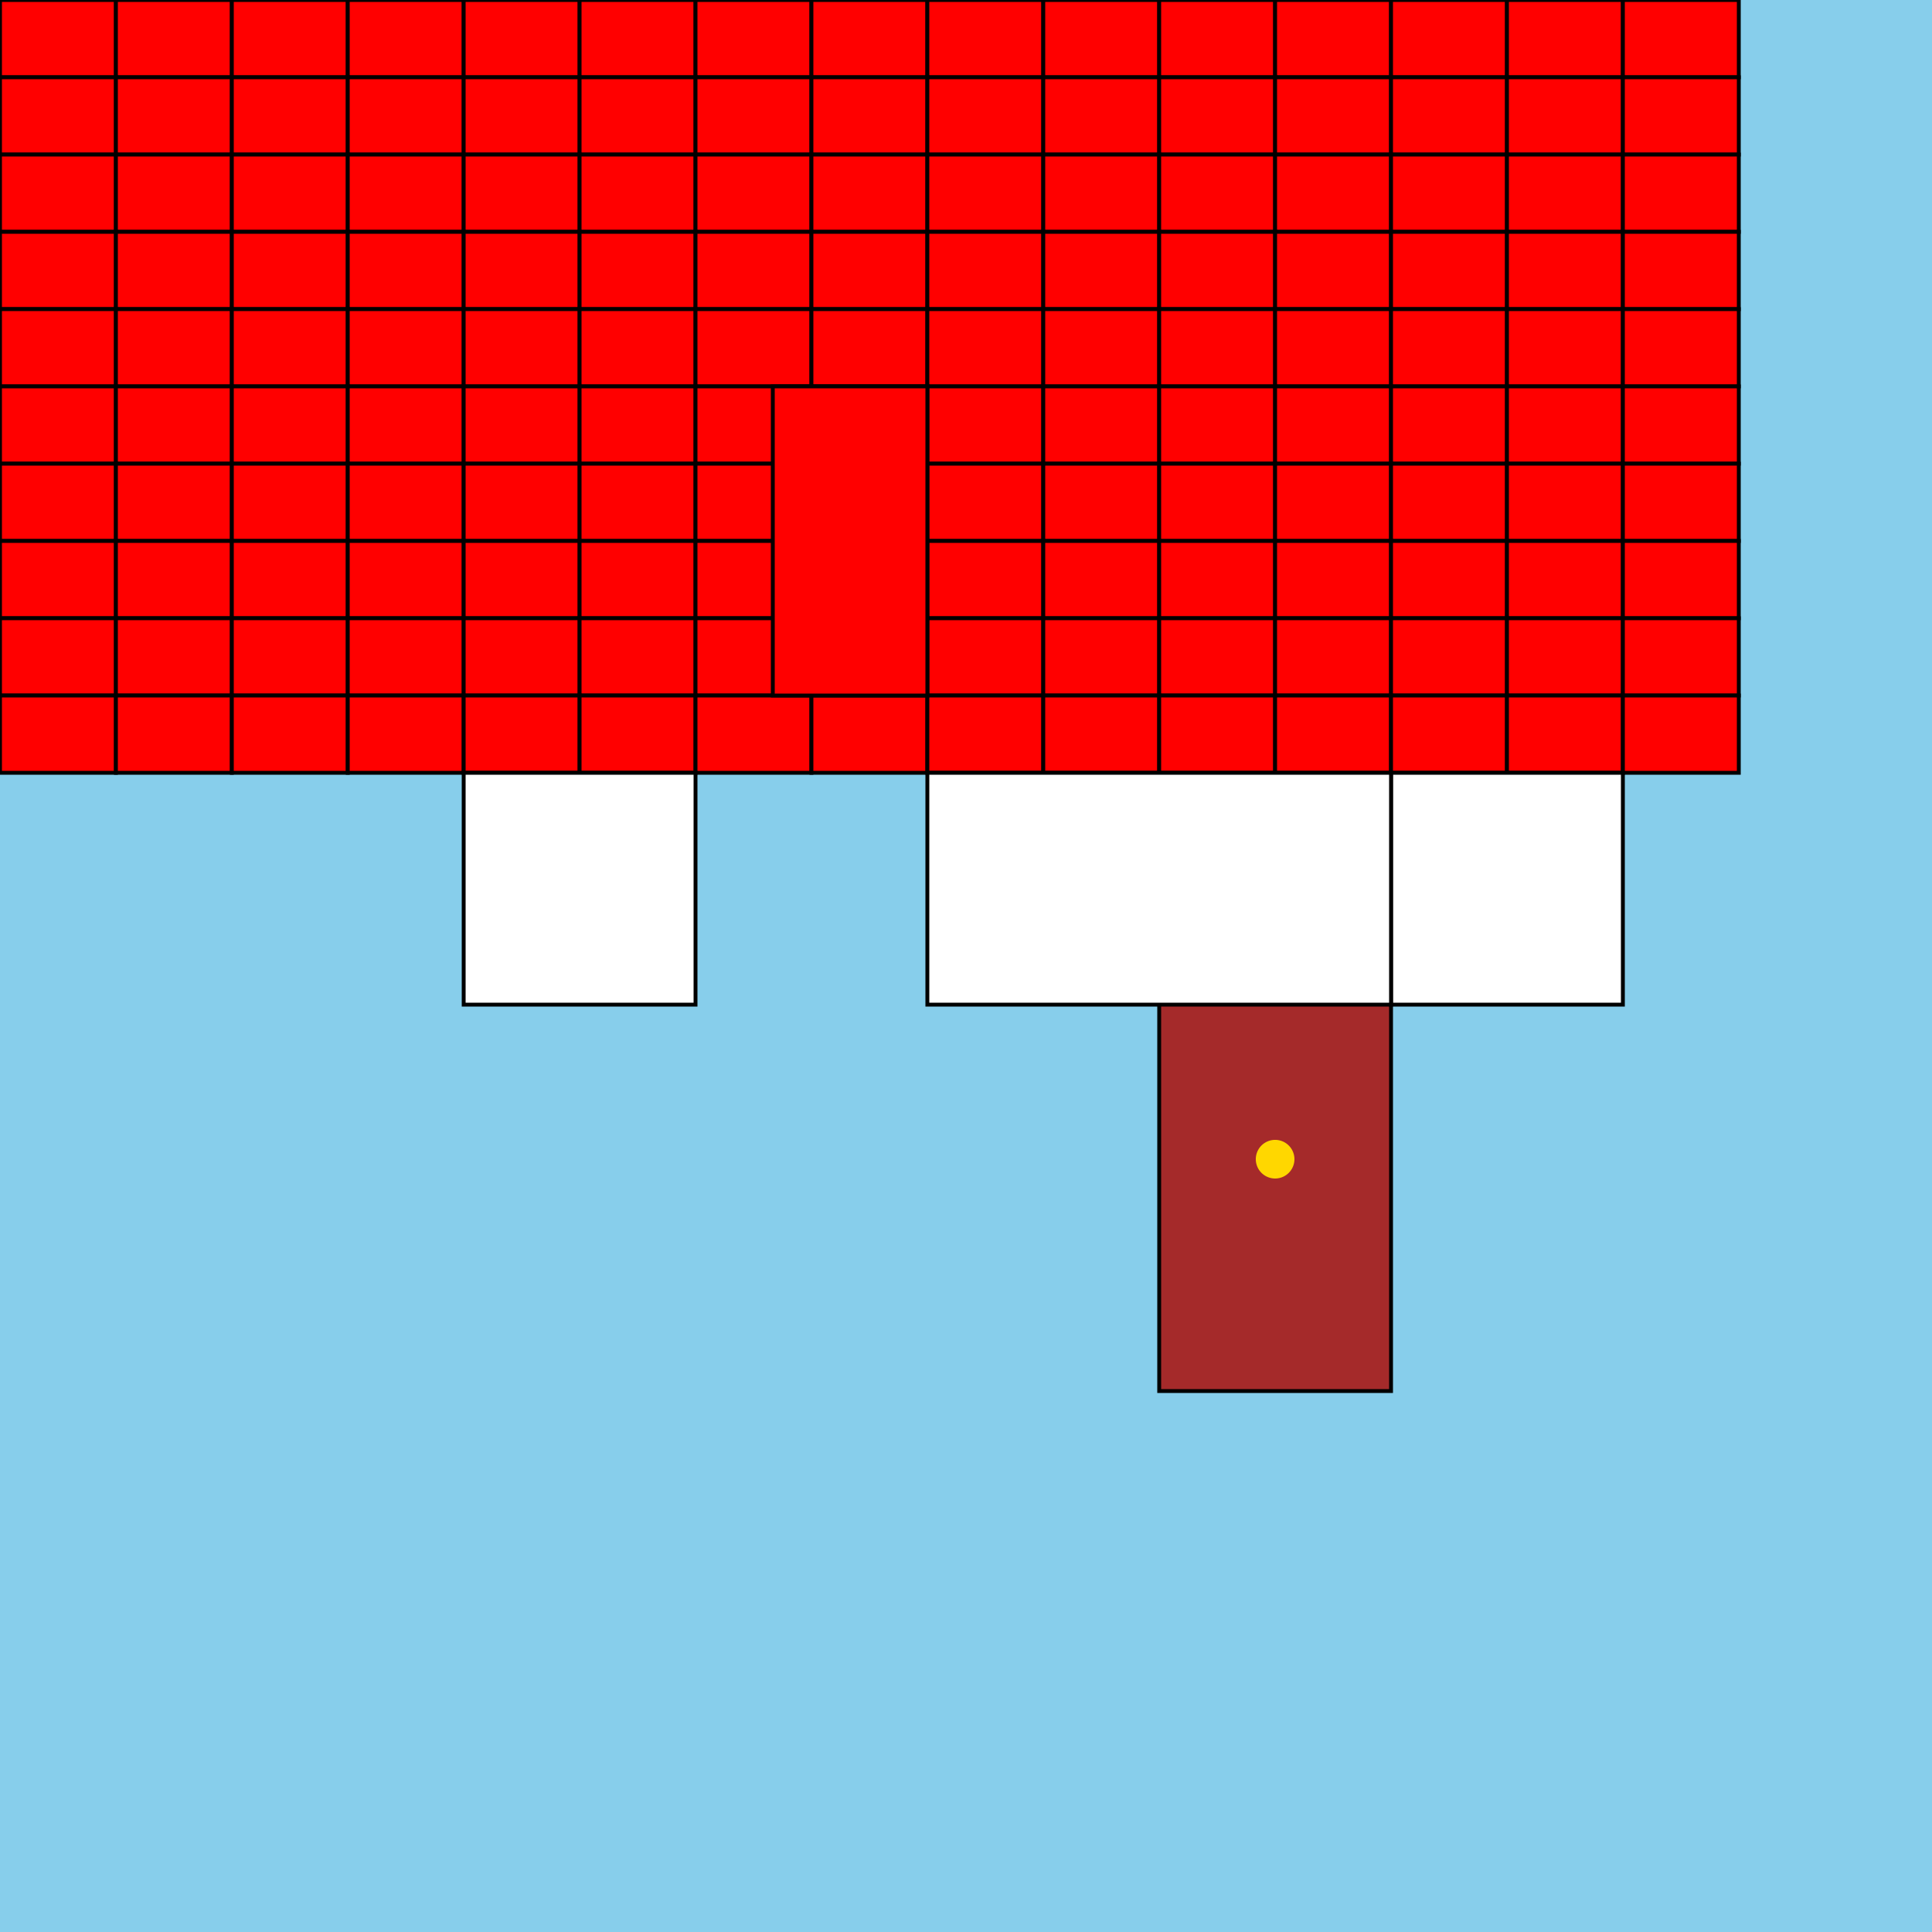 <!--

Generated by DrawGPT.
Free, open source, AI generated images in SVG, PNG, and HTML Canvas format.
https://drawgpt.ai

Created: 2023-12-31T02:46:03.179Z
Link: https://drawgpt.ai/prompt/145243/

-->
<svg xmlns="http://www.w3.org/2000/svg" xmlns:xlink="http://www.w3.org/1999/xlink" width="500" height="500"><defs/><g><rect fill="skyblue" stroke="none" x="0" y="0" width="512" height="512"/><path fill="yellow" stroke="none" paint-order="stroke fill markers" d=" M 150 100 A 50 50 0 1 1 150 99.95"/><rect fill="red" stroke="none" x="0" y="0" width="30" height="20"/><rect fill="none" stroke="black" x="0" y="0" width="30" height="20" stroke-miterlimit="10" stroke-dasharray=""/><rect fill="red" stroke="none" x="30" y="0" width="30" height="20"/><rect fill="none" stroke="black" x="30" y="0" width="30" height="20" stroke-miterlimit="10" stroke-dasharray=""/><rect fill="red" stroke="none" x="60" y="0" width="30" height="20"/><rect fill="none" stroke="black" x="60" y="0" width="30" height="20" stroke-miterlimit="10" stroke-dasharray=""/><rect fill="red" stroke="none" x="90" y="0" width="30" height="20"/><rect fill="none" stroke="black" x="90" y="0" width="30" height="20" stroke-miterlimit="10" stroke-dasharray=""/><rect fill="red" stroke="none" x="120" y="0" width="30" height="20"/><rect fill="none" stroke="black" x="120" y="0" width="30" height="20" stroke-miterlimit="10" stroke-dasharray=""/><rect fill="red" stroke="none" x="150" y="0" width="30" height="20"/><rect fill="none" stroke="black" x="150" y="0" width="30" height="20" stroke-miterlimit="10" stroke-dasharray=""/><rect fill="red" stroke="none" x="180" y="0" width="30" height="20"/><rect fill="none" stroke="black" x="180" y="0" width="30" height="20" stroke-miterlimit="10" stroke-dasharray=""/><rect fill="red" stroke="none" x="210" y="0" width="30" height="20"/><rect fill="none" stroke="black" x="210" y="0" width="30" height="20" stroke-miterlimit="10" stroke-dasharray=""/><rect fill="red" stroke="none" x="240" y="0" width="30" height="20"/><rect fill="none" stroke="black" x="240" y="0" width="30" height="20" stroke-miterlimit="10" stroke-dasharray=""/><rect fill="red" stroke="none" x="270" y="0" width="30" height="20"/><rect fill="none" stroke="black" x="270" y="0" width="30" height="20" stroke-miterlimit="10" stroke-dasharray=""/><rect fill="red" stroke="none" x="300" y="0" width="30" height="20"/><rect fill="none" stroke="black" x="300" y="0" width="30" height="20" stroke-miterlimit="10" stroke-dasharray=""/><rect fill="red" stroke="none" x="330" y="0" width="30" height="20"/><rect fill="none" stroke="black" x="330" y="0" width="30" height="20" stroke-miterlimit="10" stroke-dasharray=""/><rect fill="red" stroke="none" x="360" y="0" width="30" height="20"/><rect fill="none" stroke="black" x="360" y="0" width="30" height="20" stroke-miterlimit="10" stroke-dasharray=""/><rect fill="red" stroke="none" x="390" y="0" width="30" height="20"/><rect fill="none" stroke="black" x="390" y="0" width="30" height="20" stroke-miterlimit="10" stroke-dasharray=""/><rect fill="red" stroke="none" x="420" y="0" width="30" height="20"/><rect fill="none" stroke="black" x="420" y="0" width="30" height="20" stroke-miterlimit="10" stroke-dasharray=""/><rect fill="red" stroke="none" x="0" y="20" width="30" height="20"/><rect fill="none" stroke="black" x="0" y="20" width="30" height="20" stroke-miterlimit="10" stroke-dasharray=""/><rect fill="red" stroke="none" x="30" y="20" width="30" height="20"/><rect fill="none" stroke="black" x="30" y="20" width="30" height="20" stroke-miterlimit="10" stroke-dasharray=""/><rect fill="red" stroke="none" x="60" y="20" width="30" height="20"/><rect fill="none" stroke="black" x="60" y="20" width="30" height="20" stroke-miterlimit="10" stroke-dasharray=""/><rect fill="red" stroke="none" x="90" y="20" width="30" height="20"/><rect fill="none" stroke="black" x="90" y="20" width="30" height="20" stroke-miterlimit="10" stroke-dasharray=""/><rect fill="red" stroke="none" x="120" y="20" width="30" height="20"/><rect fill="none" stroke="black" x="120" y="20" width="30" height="20" stroke-miterlimit="10" stroke-dasharray=""/><rect fill="red" stroke="none" x="150" y="20" width="30" height="20"/><rect fill="none" stroke="black" x="150" y="20" width="30" height="20" stroke-miterlimit="10" stroke-dasharray=""/><rect fill="red" stroke="none" x="180" y="20" width="30" height="20"/><rect fill="none" stroke="black" x="180" y="20" width="30" height="20" stroke-miterlimit="10" stroke-dasharray=""/><rect fill="red" stroke="none" x="210" y="20" width="30" height="20"/><rect fill="none" stroke="black" x="210" y="20" width="30" height="20" stroke-miterlimit="10" stroke-dasharray=""/><rect fill="red" stroke="none" x="240" y="20" width="30" height="20"/><rect fill="none" stroke="black" x="240" y="20" width="30" height="20" stroke-miterlimit="10" stroke-dasharray=""/><rect fill="red" stroke="none" x="270" y="20" width="30" height="20"/><rect fill="none" stroke="black" x="270" y="20" width="30" height="20" stroke-miterlimit="10" stroke-dasharray=""/><rect fill="red" stroke="none" x="300" y="20" width="30" height="20"/><rect fill="none" stroke="black" x="300" y="20" width="30" height="20" stroke-miterlimit="10" stroke-dasharray=""/><rect fill="red" stroke="none" x="330" y="20" width="30" height="20"/><rect fill="none" stroke="black" x="330" y="20" width="30" height="20" stroke-miterlimit="10" stroke-dasharray=""/><rect fill="red" stroke="none" x="360" y="20" width="30" height="20"/><rect fill="none" stroke="black" x="360" y="20" width="30" height="20" stroke-miterlimit="10" stroke-dasharray=""/><rect fill="red" stroke="none" x="390" y="20" width="30" height="20"/><rect fill="none" stroke="black" x="390" y="20" width="30" height="20" stroke-miterlimit="10" stroke-dasharray=""/><rect fill="red" stroke="none" x="420" y="20" width="30" height="20"/><rect fill="none" stroke="black" x="420" y="20" width="30" height="20" stroke-miterlimit="10" stroke-dasharray=""/><rect fill="red" stroke="none" x="0" y="40" width="30" height="20"/><rect fill="none" stroke="black" x="0" y="40" width="30" height="20" stroke-miterlimit="10" stroke-dasharray=""/><rect fill="red" stroke="none" x="30" y="40" width="30" height="20"/><rect fill="none" stroke="black" x="30" y="40" width="30" height="20" stroke-miterlimit="10" stroke-dasharray=""/><rect fill="red" stroke="none" x="60" y="40" width="30" height="20"/><rect fill="none" stroke="black" x="60" y="40" width="30" height="20" stroke-miterlimit="10" stroke-dasharray=""/><rect fill="red" stroke="none" x="90" y="40" width="30" height="20"/><rect fill="none" stroke="black" x="90" y="40" width="30" height="20" stroke-miterlimit="10" stroke-dasharray=""/><rect fill="red" stroke="none" x="120" y="40" width="30" height="20"/><rect fill="none" stroke="black" x="120" y="40" width="30" height="20" stroke-miterlimit="10" stroke-dasharray=""/><rect fill="red" stroke="none" x="150" y="40" width="30" height="20"/><rect fill="none" stroke="black" x="150" y="40" width="30" height="20" stroke-miterlimit="10" stroke-dasharray=""/><rect fill="red" stroke="none" x="180" y="40" width="30" height="20"/><rect fill="none" stroke="black" x="180" y="40" width="30" height="20" stroke-miterlimit="10" stroke-dasharray=""/><rect fill="red" stroke="none" x="210" y="40" width="30" height="20"/><rect fill="none" stroke="black" x="210" y="40" width="30" height="20" stroke-miterlimit="10" stroke-dasharray=""/><rect fill="red" stroke="none" x="240" y="40" width="30" height="20"/><rect fill="none" stroke="black" x="240" y="40" width="30" height="20" stroke-miterlimit="10" stroke-dasharray=""/><rect fill="red" stroke="none" x="270" y="40" width="30" height="20"/><rect fill="none" stroke="black" x="270" y="40" width="30" height="20" stroke-miterlimit="10" stroke-dasharray=""/><rect fill="red" stroke="none" x="300" y="40" width="30" height="20"/><rect fill="none" stroke="black" x="300" y="40" width="30" height="20" stroke-miterlimit="10" stroke-dasharray=""/><rect fill="red" stroke="none" x="330" y="40" width="30" height="20"/><rect fill="none" stroke="black" x="330" y="40" width="30" height="20" stroke-miterlimit="10" stroke-dasharray=""/><rect fill="red" stroke="none" x="360" y="40" width="30" height="20"/><rect fill="none" stroke="black" x="360" y="40" width="30" height="20" stroke-miterlimit="10" stroke-dasharray=""/><rect fill="red" stroke="none" x="390" y="40" width="30" height="20"/><rect fill="none" stroke="black" x="390" y="40" width="30" height="20" stroke-miterlimit="10" stroke-dasharray=""/><rect fill="red" stroke="none" x="420" y="40" width="30" height="20"/><rect fill="none" stroke="black" x="420" y="40" width="30" height="20" stroke-miterlimit="10" stroke-dasharray=""/><rect fill="red" stroke="none" x="0" y="60" width="30" height="20"/><rect fill="none" stroke="black" x="0" y="60" width="30" height="20" stroke-miterlimit="10" stroke-dasharray=""/><rect fill="red" stroke="none" x="30" y="60" width="30" height="20"/><rect fill="none" stroke="black" x="30" y="60" width="30" height="20" stroke-miterlimit="10" stroke-dasharray=""/><rect fill="red" stroke="none" x="60" y="60" width="30" height="20"/><rect fill="none" stroke="black" x="60" y="60" width="30" height="20" stroke-miterlimit="10" stroke-dasharray=""/><rect fill="red" stroke="none" x="90" y="60" width="30" height="20"/><rect fill="none" stroke="black" x="90" y="60" width="30" height="20" stroke-miterlimit="10" stroke-dasharray=""/><rect fill="red" stroke="none" x="120" y="60" width="30" height="20"/><rect fill="none" stroke="black" x="120" y="60" width="30" height="20" stroke-miterlimit="10" stroke-dasharray=""/><rect fill="red" stroke="none" x="150" y="60" width="30" height="20"/><rect fill="none" stroke="black" x="150" y="60" width="30" height="20" stroke-miterlimit="10" stroke-dasharray=""/><rect fill="red" stroke="none" x="180" y="60" width="30" height="20"/><rect fill="none" stroke="black" x="180" y="60" width="30" height="20" stroke-miterlimit="10" stroke-dasharray=""/><rect fill="red" stroke="none" x="210" y="60" width="30" height="20"/><rect fill="none" stroke="black" x="210" y="60" width="30" height="20" stroke-miterlimit="10" stroke-dasharray=""/><rect fill="red" stroke="none" x="240" y="60" width="30" height="20"/><rect fill="none" stroke="black" x="240" y="60" width="30" height="20" stroke-miterlimit="10" stroke-dasharray=""/><rect fill="red" stroke="none" x="270" y="60" width="30" height="20"/><rect fill="none" stroke="black" x="270" y="60" width="30" height="20" stroke-miterlimit="10" stroke-dasharray=""/><rect fill="red" stroke="none" x="300" y="60" width="30" height="20"/><rect fill="none" stroke="black" x="300" y="60" width="30" height="20" stroke-miterlimit="10" stroke-dasharray=""/><rect fill="red" stroke="none" x="330" y="60" width="30" height="20"/><rect fill="none" stroke="black" x="330" y="60" width="30" height="20" stroke-miterlimit="10" stroke-dasharray=""/><rect fill="red" stroke="none" x="360" y="60" width="30" height="20"/><rect fill="none" stroke="black" x="360" y="60" width="30" height="20" stroke-miterlimit="10" stroke-dasharray=""/><rect fill="red" stroke="none" x="390" y="60" width="30" height="20"/><rect fill="none" stroke="black" x="390" y="60" width="30" height="20" stroke-miterlimit="10" stroke-dasharray=""/><rect fill="red" stroke="none" x="420" y="60" width="30" height="20"/><rect fill="none" stroke="black" x="420" y="60" width="30" height="20" stroke-miterlimit="10" stroke-dasharray=""/><rect fill="red" stroke="none" x="0" y="80" width="30" height="20"/><rect fill="none" stroke="black" x="0" y="80" width="30" height="20" stroke-miterlimit="10" stroke-dasharray=""/><rect fill="red" stroke="none" x="30" y="80" width="30" height="20"/><rect fill="none" stroke="black" x="30" y="80" width="30" height="20" stroke-miterlimit="10" stroke-dasharray=""/><rect fill="red" stroke="none" x="60" y="80" width="30" height="20"/><rect fill="none" stroke="black" x="60" y="80" width="30" height="20" stroke-miterlimit="10" stroke-dasharray=""/><rect fill="red" stroke="none" x="90" y="80" width="30" height="20"/><rect fill="none" stroke="black" x="90" y="80" width="30" height="20" stroke-miterlimit="10" stroke-dasharray=""/><rect fill="red" stroke="none" x="120" y="80" width="30" height="20"/><rect fill="none" stroke="black" x="120" y="80" width="30" height="20" stroke-miterlimit="10" stroke-dasharray=""/><rect fill="red" stroke="none" x="150" y="80" width="30" height="20"/><rect fill="none" stroke="black" x="150" y="80" width="30" height="20" stroke-miterlimit="10" stroke-dasharray=""/><rect fill="red" stroke="none" x="180" y="80" width="30" height="20"/><rect fill="none" stroke="black" x="180" y="80" width="30" height="20" stroke-miterlimit="10" stroke-dasharray=""/><rect fill="red" stroke="none" x="210" y="80" width="30" height="20"/><rect fill="none" stroke="black" x="210" y="80" width="30" height="20" stroke-miterlimit="10" stroke-dasharray=""/><rect fill="red" stroke="none" x="240" y="80" width="30" height="20"/><rect fill="none" stroke="black" x="240" y="80" width="30" height="20" stroke-miterlimit="10" stroke-dasharray=""/><rect fill="red" stroke="none" x="270" y="80" width="30" height="20"/><rect fill="none" stroke="black" x="270" y="80" width="30" height="20" stroke-miterlimit="10" stroke-dasharray=""/><rect fill="red" stroke="none" x="300" y="80" width="30" height="20"/><rect fill="none" stroke="black" x="300" y="80" width="30" height="20" stroke-miterlimit="10" stroke-dasharray=""/><rect fill="red" stroke="none" x="330" y="80" width="30" height="20"/><rect fill="none" stroke="black" x="330" y="80" width="30" height="20" stroke-miterlimit="10" stroke-dasharray=""/><rect fill="red" stroke="none" x="360" y="80" width="30" height="20"/><rect fill="none" stroke="black" x="360" y="80" width="30" height="20" stroke-miterlimit="10" stroke-dasharray=""/><rect fill="red" stroke="none" x="390" y="80" width="30" height="20"/><rect fill="none" stroke="black" x="390" y="80" width="30" height="20" stroke-miterlimit="10" stroke-dasharray=""/><rect fill="red" stroke="none" x="420" y="80" width="30" height="20"/><rect fill="none" stroke="black" x="420" y="80" width="30" height="20" stroke-miterlimit="10" stroke-dasharray=""/><rect fill="red" stroke="none" x="0" y="100" width="30" height="20"/><rect fill="none" stroke="black" x="0" y="100" width="30" height="20" stroke-miterlimit="10" stroke-dasharray=""/><rect fill="red" stroke="none" x="30" y="100" width="30" height="20"/><rect fill="none" stroke="black" x="30" y="100" width="30" height="20" stroke-miterlimit="10" stroke-dasharray=""/><rect fill="red" stroke="none" x="60" y="100" width="30" height="20"/><rect fill="none" stroke="black" x="60" y="100" width="30" height="20" stroke-miterlimit="10" stroke-dasharray=""/><rect fill="red" stroke="none" x="90" y="100" width="30" height="20"/><rect fill="none" stroke="black" x="90" y="100" width="30" height="20" stroke-miterlimit="10" stroke-dasharray=""/><rect fill="red" stroke="none" x="120" y="100" width="30" height="20"/><rect fill="none" stroke="black" x="120" y="100" width="30" height="20" stroke-miterlimit="10" stroke-dasharray=""/><rect fill="red" stroke="none" x="150" y="100" width="30" height="20"/><rect fill="none" stroke="black" x="150" y="100" width="30" height="20" stroke-miterlimit="10" stroke-dasharray=""/><rect fill="red" stroke="none" x="180" y="100" width="30" height="20"/><rect fill="none" stroke="black" x="180" y="100" width="30" height="20" stroke-miterlimit="10" stroke-dasharray=""/><rect fill="red" stroke="none" x="210" y="100" width="30" height="20"/><rect fill="none" stroke="black" x="210" y="100" width="30" height="20" stroke-miterlimit="10" stroke-dasharray=""/><rect fill="red" stroke="none" x="240" y="100" width="30" height="20"/><rect fill="none" stroke="black" x="240" y="100" width="30" height="20" stroke-miterlimit="10" stroke-dasharray=""/><rect fill="red" stroke="none" x="270" y="100" width="30" height="20"/><rect fill="none" stroke="black" x="270" y="100" width="30" height="20" stroke-miterlimit="10" stroke-dasharray=""/><rect fill="red" stroke="none" x="300" y="100" width="30" height="20"/><rect fill="none" stroke="black" x="300" y="100" width="30" height="20" stroke-miterlimit="10" stroke-dasharray=""/><rect fill="red" stroke="none" x="330" y="100" width="30" height="20"/><rect fill="none" stroke="black" x="330" y="100" width="30" height="20" stroke-miterlimit="10" stroke-dasharray=""/><rect fill="red" stroke="none" x="360" y="100" width="30" height="20"/><rect fill="none" stroke="black" x="360" y="100" width="30" height="20" stroke-miterlimit="10" stroke-dasharray=""/><rect fill="red" stroke="none" x="390" y="100" width="30" height="20"/><rect fill="none" stroke="black" x="390" y="100" width="30" height="20" stroke-miterlimit="10" stroke-dasharray=""/><rect fill="red" stroke="none" x="420" y="100" width="30" height="20"/><rect fill="none" stroke="black" x="420" y="100" width="30" height="20" stroke-miterlimit="10" stroke-dasharray=""/><rect fill="red" stroke="none" x="0" y="120" width="30" height="20"/><rect fill="none" stroke="black" x="0" y="120" width="30" height="20" stroke-miterlimit="10" stroke-dasharray=""/><rect fill="red" stroke="none" x="30" y="120" width="30" height="20"/><rect fill="none" stroke="black" x="30" y="120" width="30" height="20" stroke-miterlimit="10" stroke-dasharray=""/><rect fill="red" stroke="none" x="60" y="120" width="30" height="20"/><rect fill="none" stroke="black" x="60" y="120" width="30" height="20" stroke-miterlimit="10" stroke-dasharray=""/><rect fill="red" stroke="none" x="90" y="120" width="30" height="20"/><rect fill="none" stroke="black" x="90" y="120" width="30" height="20" stroke-miterlimit="10" stroke-dasharray=""/><rect fill="red" stroke="none" x="120" y="120" width="30" height="20"/><rect fill="none" stroke="black" x="120" y="120" width="30" height="20" stroke-miterlimit="10" stroke-dasharray=""/><rect fill="red" stroke="none" x="150" y="120" width="30" height="20"/><rect fill="none" stroke="black" x="150" y="120" width="30" height="20" stroke-miterlimit="10" stroke-dasharray=""/><rect fill="red" stroke="none" x="180" y="120" width="30" height="20"/><rect fill="none" stroke="black" x="180" y="120" width="30" height="20" stroke-miterlimit="10" stroke-dasharray=""/><rect fill="red" stroke="none" x="210" y="120" width="30" height="20"/><rect fill="none" stroke="black" x="210" y="120" width="30" height="20" stroke-miterlimit="10" stroke-dasharray=""/><rect fill="red" stroke="none" x="240" y="120" width="30" height="20"/><rect fill="none" stroke="black" x="240" y="120" width="30" height="20" stroke-miterlimit="10" stroke-dasharray=""/><rect fill="red" stroke="none" x="270" y="120" width="30" height="20"/><rect fill="none" stroke="black" x="270" y="120" width="30" height="20" stroke-miterlimit="10" stroke-dasharray=""/><rect fill="red" stroke="none" x="300" y="120" width="30" height="20"/><rect fill="none" stroke="black" x="300" y="120" width="30" height="20" stroke-miterlimit="10" stroke-dasharray=""/><rect fill="red" stroke="none" x="330" y="120" width="30" height="20"/><rect fill="none" stroke="black" x="330" y="120" width="30" height="20" stroke-miterlimit="10" stroke-dasharray=""/><rect fill="red" stroke="none" x="360" y="120" width="30" height="20"/><rect fill="none" stroke="black" x="360" y="120" width="30" height="20" stroke-miterlimit="10" stroke-dasharray=""/><rect fill="red" stroke="none" x="390" y="120" width="30" height="20"/><rect fill="none" stroke="black" x="390" y="120" width="30" height="20" stroke-miterlimit="10" stroke-dasharray=""/><rect fill="red" stroke="none" x="420" y="120" width="30" height="20"/><rect fill="none" stroke="black" x="420" y="120" width="30" height="20" stroke-miterlimit="10" stroke-dasharray=""/><rect fill="red" stroke="none" x="0" y="140" width="30" height="20"/><rect fill="none" stroke="black" x="0" y="140" width="30" height="20" stroke-miterlimit="10" stroke-dasharray=""/><rect fill="red" stroke="none" x="30" y="140" width="30" height="20"/><rect fill="none" stroke="black" x="30" y="140" width="30" height="20" stroke-miterlimit="10" stroke-dasharray=""/><rect fill="red" stroke="none" x="60" y="140" width="30" height="20"/><rect fill="none" stroke="black" x="60" y="140" width="30" height="20" stroke-miterlimit="10" stroke-dasharray=""/><rect fill="red" stroke="none" x="90" y="140" width="30" height="20"/><rect fill="none" stroke="black" x="90" y="140" width="30" height="20" stroke-miterlimit="10" stroke-dasharray=""/><rect fill="red" stroke="none" x="120" y="140" width="30" height="20"/><rect fill="none" stroke="black" x="120" y="140" width="30" height="20" stroke-miterlimit="10" stroke-dasharray=""/><rect fill="red" stroke="none" x="150" y="140" width="30" height="20"/><rect fill="none" stroke="black" x="150" y="140" width="30" height="20" stroke-miterlimit="10" stroke-dasharray=""/><rect fill="red" stroke="none" x="180" y="140" width="30" height="20"/><rect fill="none" stroke="black" x="180" y="140" width="30" height="20" stroke-miterlimit="10" stroke-dasharray=""/><rect fill="red" stroke="none" x="210" y="140" width="30" height="20"/><rect fill="none" stroke="black" x="210" y="140" width="30" height="20" stroke-miterlimit="10" stroke-dasharray=""/><rect fill="red" stroke="none" x="240" y="140" width="30" height="20"/><rect fill="none" stroke="black" x="240" y="140" width="30" height="20" stroke-miterlimit="10" stroke-dasharray=""/><rect fill="red" stroke="none" x="270" y="140" width="30" height="20"/><rect fill="none" stroke="black" x="270" y="140" width="30" height="20" stroke-miterlimit="10" stroke-dasharray=""/><rect fill="red" stroke="none" x="300" y="140" width="30" height="20"/><rect fill="none" stroke="black" x="300" y="140" width="30" height="20" stroke-miterlimit="10" stroke-dasharray=""/><rect fill="red" stroke="none" x="330" y="140" width="30" height="20"/><rect fill="none" stroke="black" x="330" y="140" width="30" height="20" stroke-miterlimit="10" stroke-dasharray=""/><rect fill="red" stroke="none" x="360" y="140" width="30" height="20"/><rect fill="none" stroke="black" x="360" y="140" width="30" height="20" stroke-miterlimit="10" stroke-dasharray=""/><rect fill="red" stroke="none" x="390" y="140" width="30" height="20"/><rect fill="none" stroke="black" x="390" y="140" width="30" height="20" stroke-miterlimit="10" stroke-dasharray=""/><rect fill="red" stroke="none" x="420" y="140" width="30" height="20"/><rect fill="none" stroke="black" x="420" y="140" width="30" height="20" stroke-miterlimit="10" stroke-dasharray=""/><rect fill="red" stroke="none" x="0" y="160" width="30" height="20"/><rect fill="none" stroke="black" x="0" y="160" width="30" height="20" stroke-miterlimit="10" stroke-dasharray=""/><rect fill="red" stroke="none" x="30" y="160" width="30" height="20"/><rect fill="none" stroke="black" x="30" y="160" width="30" height="20" stroke-miterlimit="10" stroke-dasharray=""/><rect fill="red" stroke="none" x="60" y="160" width="30" height="20"/><rect fill="none" stroke="black" x="60" y="160" width="30" height="20" stroke-miterlimit="10" stroke-dasharray=""/><rect fill="red" stroke="none" x="90" y="160" width="30" height="20"/><rect fill="none" stroke="black" x="90" y="160" width="30" height="20" stroke-miterlimit="10" stroke-dasharray=""/><rect fill="red" stroke="none" x="120" y="160" width="30" height="20"/><rect fill="none" stroke="black" x="120" y="160" width="30" height="20" stroke-miterlimit="10" stroke-dasharray=""/><rect fill="red" stroke="none" x="150" y="160" width="30" height="20"/><rect fill="none" stroke="black" x="150" y="160" width="30" height="20" stroke-miterlimit="10" stroke-dasharray=""/><rect fill="red" stroke="none" x="180" y="160" width="30" height="20"/><rect fill="none" stroke="black" x="180" y="160" width="30" height="20" stroke-miterlimit="10" stroke-dasharray=""/><rect fill="red" stroke="none" x="210" y="160" width="30" height="20"/><rect fill="none" stroke="black" x="210" y="160" width="30" height="20" stroke-miterlimit="10" stroke-dasharray=""/><rect fill="red" stroke="none" x="240" y="160" width="30" height="20"/><rect fill="none" stroke="black" x="240" y="160" width="30" height="20" stroke-miterlimit="10" stroke-dasharray=""/><rect fill="red" stroke="none" x="270" y="160" width="30" height="20"/><rect fill="none" stroke="black" x="270" y="160" width="30" height="20" stroke-miterlimit="10" stroke-dasharray=""/><rect fill="red" stroke="none" x="300" y="160" width="30" height="20"/><rect fill="none" stroke="black" x="300" y="160" width="30" height="20" stroke-miterlimit="10" stroke-dasharray=""/><rect fill="red" stroke="none" x="330" y="160" width="30" height="20"/><rect fill="none" stroke="black" x="330" y="160" width="30" height="20" stroke-miterlimit="10" stroke-dasharray=""/><rect fill="red" stroke="none" x="360" y="160" width="30" height="20"/><rect fill="none" stroke="black" x="360" y="160" width="30" height="20" stroke-miterlimit="10" stroke-dasharray=""/><rect fill="red" stroke="none" x="390" y="160" width="30" height="20"/><rect fill="none" stroke="black" x="390" y="160" width="30" height="20" stroke-miterlimit="10" stroke-dasharray=""/><rect fill="red" stroke="none" x="420" y="160" width="30" height="20"/><rect fill="none" stroke="black" x="420" y="160" width="30" height="20" stroke-miterlimit="10" stroke-dasharray=""/><rect fill="red" stroke="none" x="0" y="180" width="30" height="20"/><rect fill="none" stroke="black" x="0" y="180" width="30" height="20" stroke-miterlimit="10" stroke-dasharray=""/><rect fill="red" stroke="none" x="30" y="180" width="30" height="20"/><rect fill="none" stroke="black" x="30" y="180" width="30" height="20" stroke-miterlimit="10" stroke-dasharray=""/><rect fill="red" stroke="none" x="60" y="180" width="30" height="20"/><rect fill="none" stroke="black" x="60" y="180" width="30" height="20" stroke-miterlimit="10" stroke-dasharray=""/><rect fill="red" stroke="none" x="90" y="180" width="30" height="20"/><rect fill="none" stroke="black" x="90" y="180" width="30" height="20" stroke-miterlimit="10" stroke-dasharray=""/><rect fill="red" stroke="none" x="120" y="180" width="30" height="20"/><rect fill="none" stroke="black" x="120" y="180" width="30" height="20" stroke-miterlimit="10" stroke-dasharray=""/><rect fill="red" stroke="none" x="150" y="180" width="30" height="20"/><rect fill="none" stroke="black" x="150" y="180" width="30" height="20" stroke-miterlimit="10" stroke-dasharray=""/><rect fill="red" stroke="none" x="180" y="180" width="30" height="20"/><rect fill="none" stroke="black" x="180" y="180" width="30" height="20" stroke-miterlimit="10" stroke-dasharray=""/><rect fill="red" stroke="none" x="210" y="180" width="30" height="20"/><rect fill="none" stroke="black" x="210" y="180" width="30" height="20" stroke-miterlimit="10" stroke-dasharray=""/><rect fill="red" stroke="none" x="240" y="180" width="30" height="20"/><rect fill="none" stroke="black" x="240" y="180" width="30" height="20" stroke-miterlimit="10" stroke-dasharray=""/><rect fill="red" stroke="none" x="270" y="180" width="30" height="20"/><rect fill="none" stroke="black" x="270" y="180" width="30" height="20" stroke-miterlimit="10" stroke-dasharray=""/><rect fill="red" stroke="none" x="300" y="180" width="30" height="20"/><rect fill="none" stroke="black" x="300" y="180" width="30" height="20" stroke-miterlimit="10" stroke-dasharray=""/><rect fill="red" stroke="none" x="330" y="180" width="30" height="20"/><rect fill="none" stroke="black" x="330" y="180" width="30" height="20" stroke-miterlimit="10" stroke-dasharray=""/><rect fill="red" stroke="none" x="360" y="180" width="30" height="20"/><rect fill="none" stroke="black" x="360" y="180" width="30" height="20" stroke-miterlimit="10" stroke-dasharray=""/><rect fill="red" stroke="none" x="390" y="180" width="30" height="20"/><rect fill="none" stroke="black" x="390" y="180" width="30" height="20" stroke-miterlimit="10" stroke-dasharray=""/><rect fill="red" stroke="none" x="420" y="180" width="30" height="20"/><rect fill="none" stroke="black" x="420" y="180" width="30" height="20" stroke-miterlimit="10" stroke-dasharray=""/><rect fill="red" stroke="none" x="200" y="100" width="40" height="80"/><rect fill="none" stroke="black" x="200" y="100" width="40" height="80" stroke-miterlimit="10" stroke-dasharray=""/><rect fill="brown" stroke="none" x="300" y="240" width="60" height="120"/><rect fill="none" stroke="black" x="300" y="240" width="60" height="120" stroke-miterlimit="10" stroke-dasharray=""/><path fill="gold" stroke="none" paint-order="stroke fill markers" d=" M 335 300 A 5 5 0 1 1 335 299.995"/><rect fill="white" stroke="none" x="120" y="200" width="60" height="60"/><rect fill="white" stroke="none" x="360" y="200" width="60" height="60"/><rect fill="none" stroke="black" x="120" y="200" width="60" height="60" stroke-miterlimit="10" stroke-dasharray=""/><rect fill="none" stroke="black" x="360" y="200" width="60" height="60" stroke-miterlimit="10" stroke-dasharray=""/><rect fill="white" stroke="none" x="240" y="200" width="120" height="60"/><rect fill="none" stroke="black" x="240" y="200" width="120" height="60" stroke-miterlimit="10" stroke-dasharray=""/></g></svg>